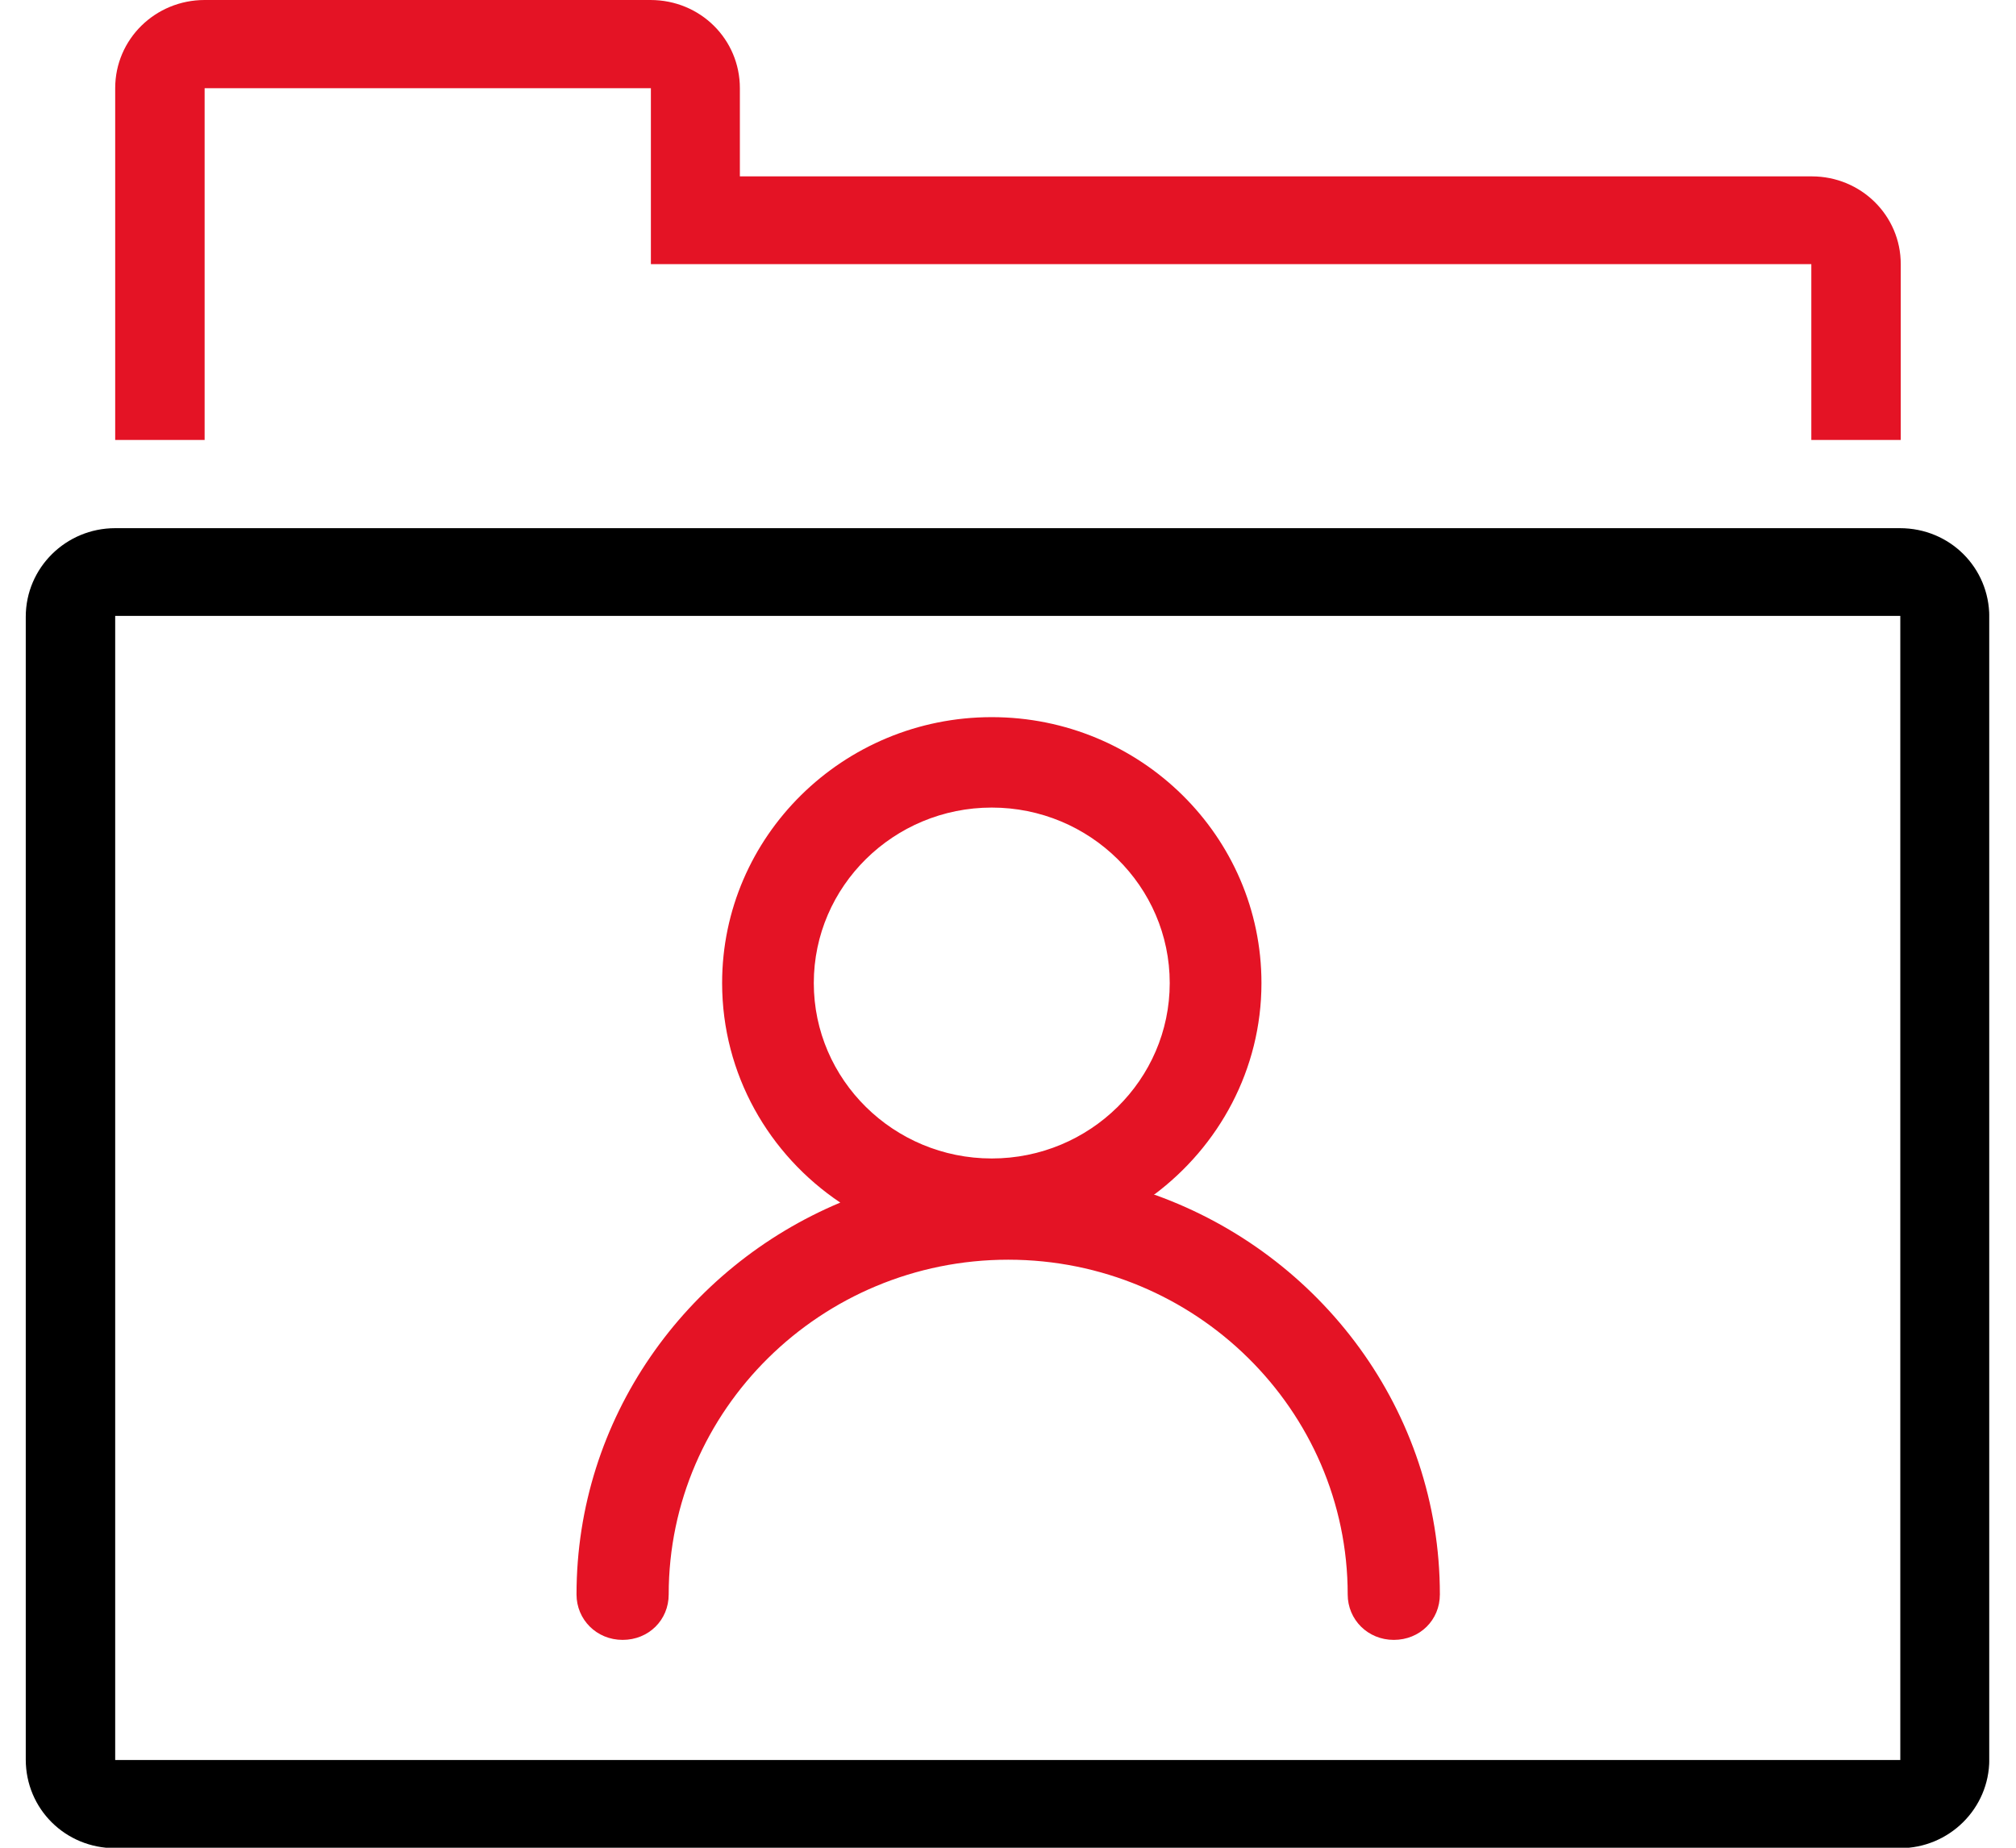 <svg width="36" height="33" viewBox="0 0 36 33" fill="none" xmlns="http://www.w3.org/2000/svg">
<g clip-path="url(#clip0_128_2226)">
<path d="M20.603 21.341C21.768 20.473 22.526 19.099 22.526 17.557C22.526 14.937 20.367 12.808 17.71 12.808C15.054 12.808 12.895 14.937 12.895 17.557C12.895 19.188 13.734 20.626 15.005 21.478C12.243 22.635 10.295 25.334 10.295 28.476C10.295 28.926 10.654 29.288 11.118 29.288C11.583 29.288 11.941 28.934 11.941 28.476C11.941 25.182 14.663 22.498 18.004 22.498C21.345 22.498 24.066 25.182 24.066 28.476C24.066 28.926 24.425 29.288 24.889 29.288C25.354 29.288 25.712 28.934 25.712 28.476C25.712 25.198 23.585 22.402 20.627 21.341H20.603ZM17.71 14.423C19.462 14.423 20.888 15.829 20.888 17.557C20.888 19.284 19.462 20.69 17.71 20.69C15.958 20.69 14.532 19.284 14.532 17.557C14.532 15.829 15.958 14.423 17.71 14.423Z" fill="#E41325"/>
<path d="M11.607 0H3.654C2.774 0 2.057 0.699 2.057 1.575V7.858H3.654V1.575H11.623V4.717H32.345V7.858H33.942V4.717C33.942 3.849 33.233 3.15 32.353 3.15H13.212V1.575C13.212 0.707 12.512 0 11.615 0L11.607 0Z" fill="#E41325"/>
<path d="M0.46 11.016V31.425C0.46 32.301 1.161 33.008 2.057 33.008H33.926C34.806 33.008 35.523 32.301 35.523 31.425V11.016C35.523 10.14 34.822 9.433 33.926 9.433H2.057C1.177 9.433 0.46 10.14 0.46 11.016ZM2.057 11H33.934V31.433H2.057V11Z" fill="black"/>
</g>
<defs>
<clipPath id="clip0_128_2226">
<rect width="35.062" height="33" fill="white" transform="translate(0.46)"/>
</clipPath>
</defs>
</svg>
